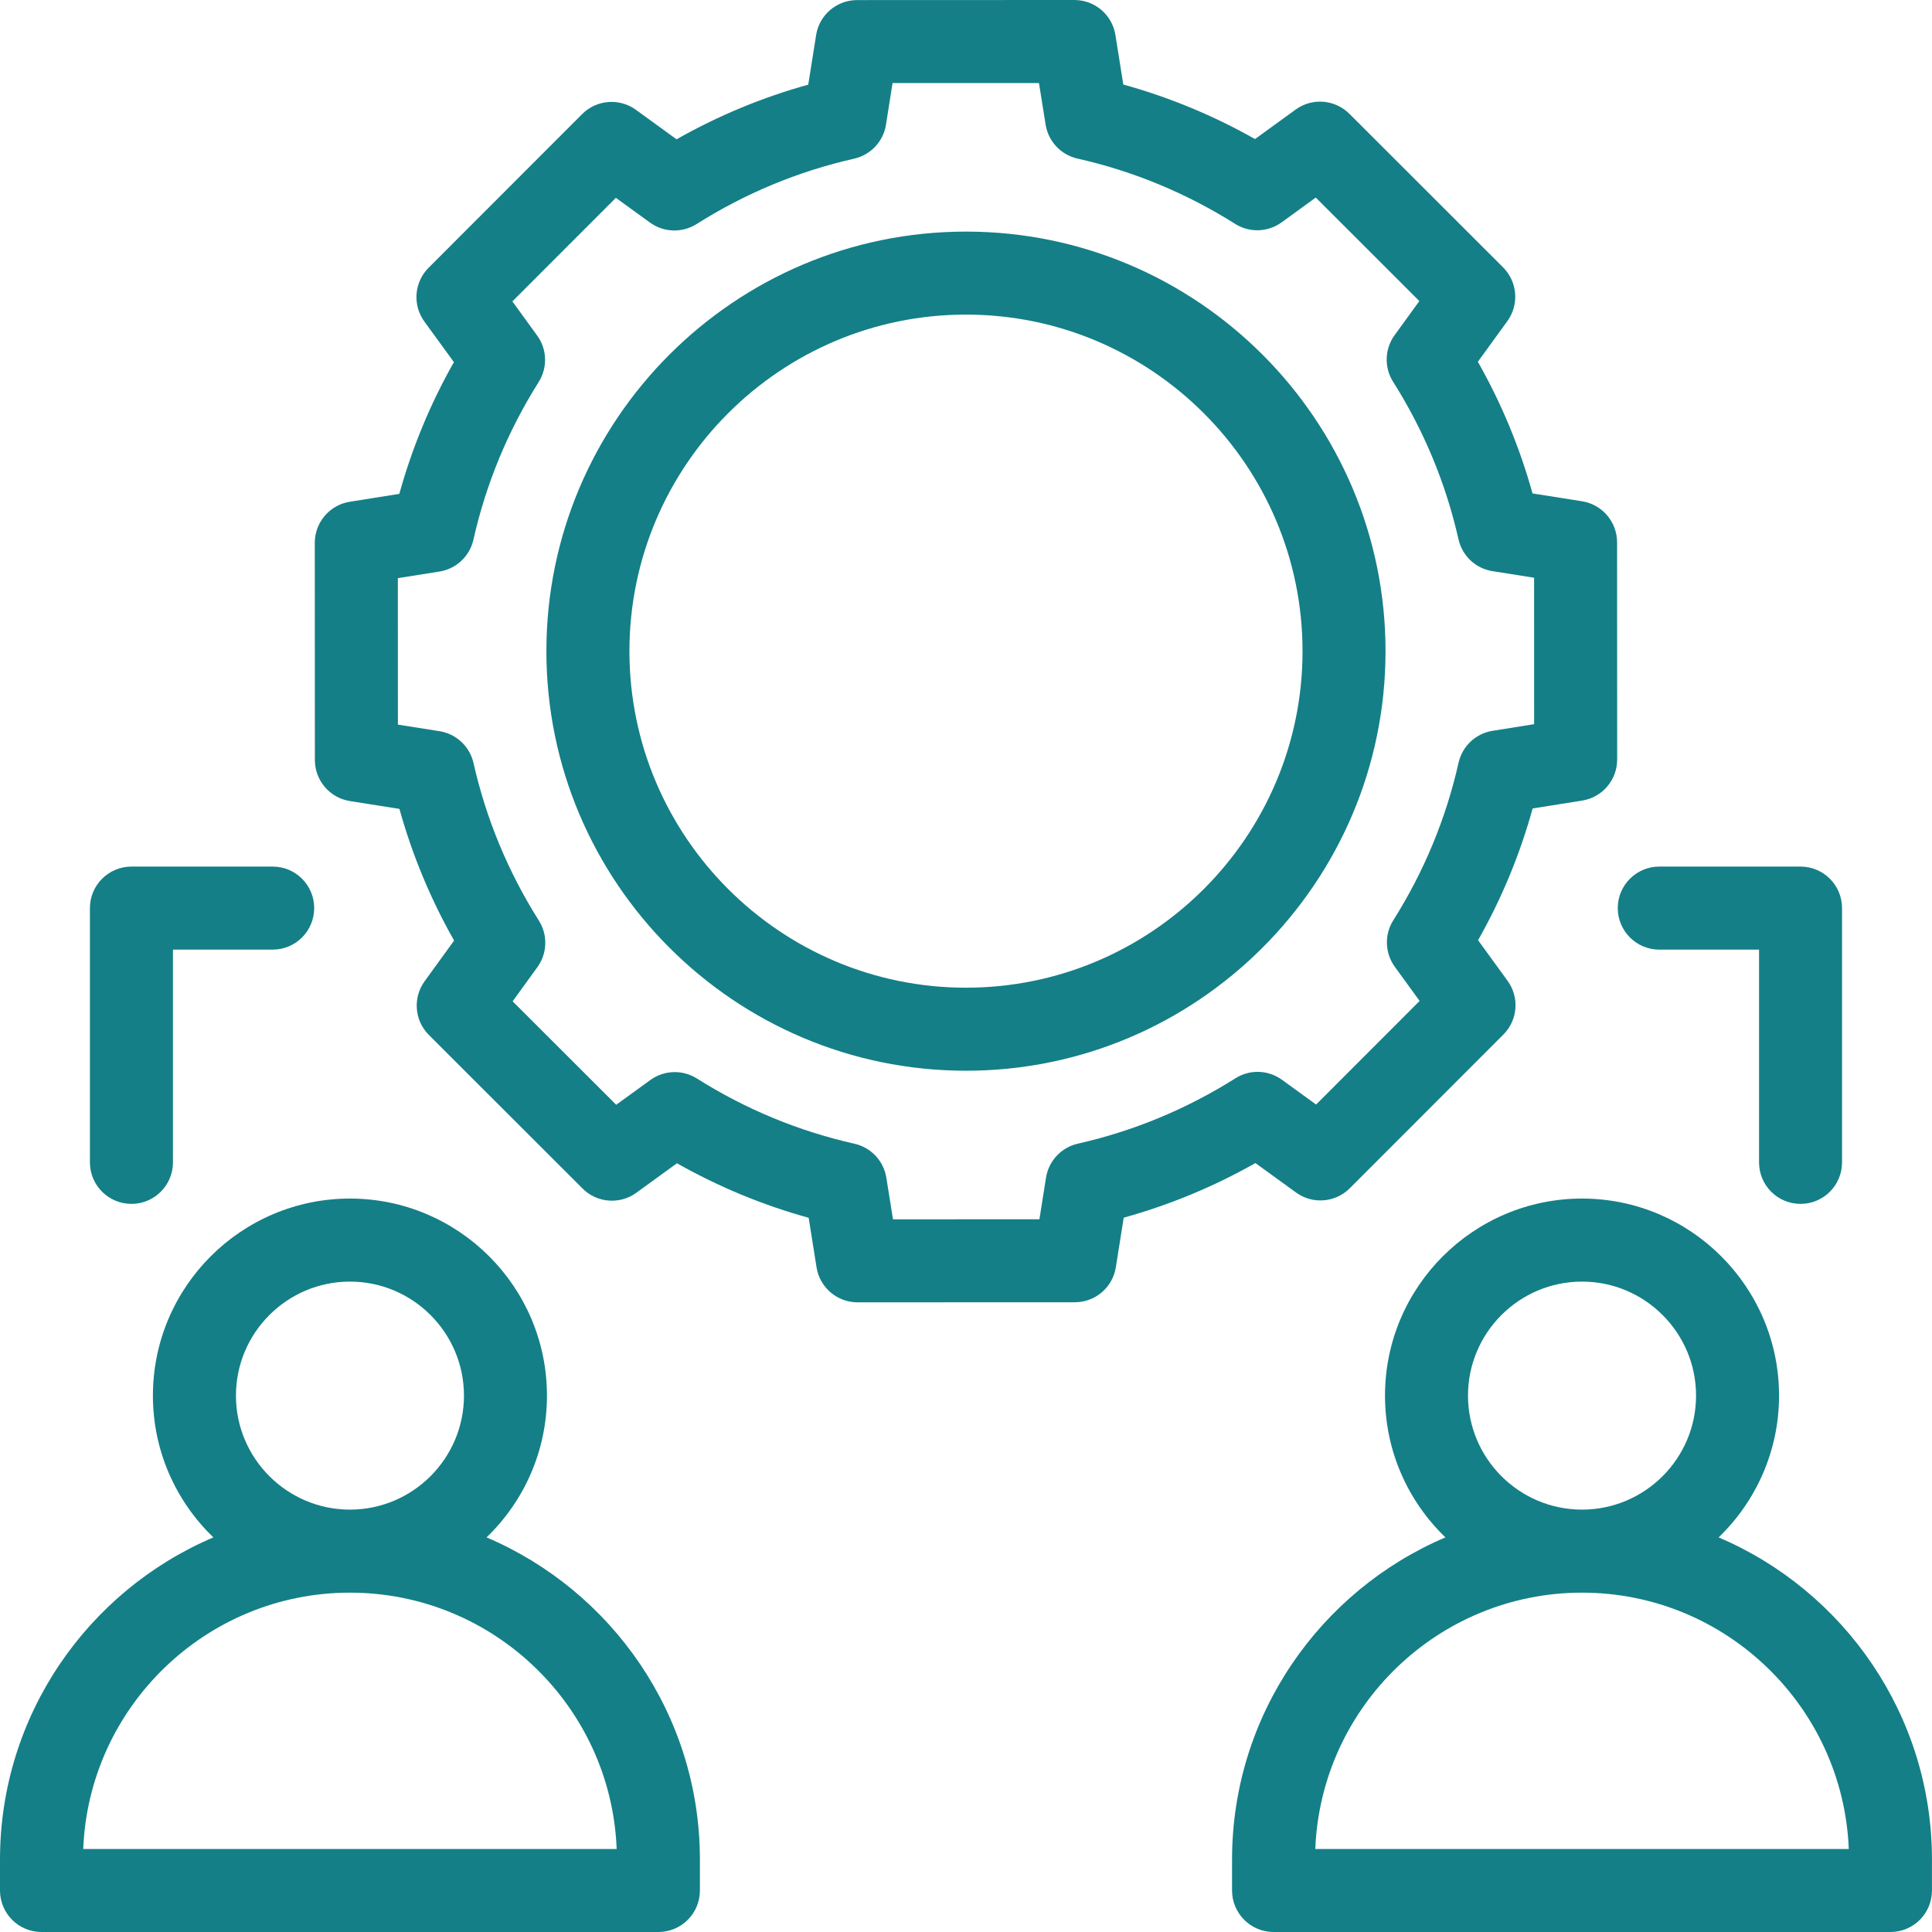 <svg width="48" height="48" viewBox="0 0 48 48" fill="none" xmlns="http://www.w3.org/2000/svg">
<path d="M23.999 26.602C18.251 26.602 13.575 21.925 13.575 16.178C13.575 10.43 18.251 5.754 23.999 5.754C29.747 5.754 34.423 10.43 34.423 16.178C34.423 21.925 29.747 26.602 23.999 26.602ZM23.999 7.816C19.389 7.816 15.638 11.567 15.638 16.178C15.638 20.788 19.389 24.539 23.999 24.539C28.61 24.539 32.361 20.788 32.361 16.178C32.361 11.567 28.61 7.816 23.999 7.816Z" fill="#147F87"/>
<path d="M12.088 38.196C13.013 37.305 13.589 36.056 13.589 34.673C13.589 31.974 11.393 29.778 8.694 29.778C5.995 29.778 3.799 31.974 3.799 34.673C3.799 36.056 4.376 37.305 5.301 38.196C2.188 39.521 0 42.61 0 46.2V46.969C0 47.538 0.462 48 1.031 48H16.358C16.927 48 17.389 47.538 17.389 46.969V46.2C17.389 42.61 15.201 39.521 12.088 38.196ZM5.862 34.673C5.862 33.112 7.133 31.841 8.694 31.841C10.256 31.841 11.527 33.112 11.527 34.673C11.527 36.235 10.256 37.506 8.694 37.506C7.133 37.506 5.862 36.235 5.862 34.673ZM2.068 45.938C2.206 42.402 5.126 39.569 8.694 39.569C12.263 39.569 15.183 42.402 15.321 45.938H2.068Z" fill="#147F87"/>
<path d="M42.699 38.196C43.623 37.305 44.2 36.056 44.2 34.673C44.2 31.974 42.004 29.778 39.305 29.778C36.606 29.778 34.41 31.974 34.41 34.673C34.41 36.056 34.986 37.305 35.911 38.196C32.798 39.521 30.61 42.61 30.61 46.2V46.969C30.61 47.538 31.072 48 31.642 48H46.968C47.538 48 47.999 47.538 47.999 46.969V46.2C47.999 42.61 45.811 39.521 42.699 38.196ZM36.472 34.673C36.472 33.112 37.743 31.841 39.305 31.841C40.867 31.841 42.138 33.112 42.138 34.673C42.138 36.235 40.867 37.506 39.305 37.506C37.743 37.506 36.472 36.235 36.472 34.673ZM32.678 45.938C32.817 42.402 35.736 39.569 39.305 39.569C42.873 39.569 45.793 42.402 45.932 45.938H32.678Z" fill="#147F87"/>
<path d="M32.2 29.628C32.61 29.926 33.176 29.881 33.535 29.522L37.351 25.703C37.709 25.345 37.754 24.779 37.456 24.369L36.722 23.359C37.308 22.325 37.762 21.229 38.078 20.086L39.309 19.89C39.809 19.811 40.178 19.378 40.178 18.871L40.176 13.473C40.175 12.966 39.807 12.534 39.306 12.454L38.075 12.259C37.758 11.117 37.303 10.021 36.717 8.988L37.45 7.978C37.747 7.568 37.703 7.002 37.344 6.643L33.525 2.827C33.166 2.469 32.6 2.424 32.19 2.722L31.18 3.455C30.147 2.87 29.05 2.416 27.908 2.1L27.712 0.869C27.632 0.368 27.2 0 26.693 0C26.693 0 26.693 0 26.693 0L21.294 0.002C20.787 0.002 20.355 0.371 20.276 0.872L20.081 2.103C18.938 2.42 17.843 2.875 16.809 3.461L15.799 2.728C15.389 2.431 14.823 2.475 14.464 2.834L10.648 6.653C10.29 7.012 10.245 7.578 10.543 7.988L11.277 8.997C10.691 10.031 10.238 11.127 9.921 12.27L8.69 12.466C8.19 12.546 7.821 12.978 7.821 13.485L7.823 18.884C7.824 19.391 8.193 19.823 8.693 19.902L9.924 20.097C10.241 21.239 10.696 22.335 11.282 23.368L10.55 24.378C10.252 24.789 10.297 25.355 10.655 25.713L14.474 29.529C14.833 29.888 15.399 29.932 15.809 29.634L16.819 28.901C17.853 29.486 18.949 29.94 20.091 30.256L20.287 31.487C20.367 31.988 20.799 32.356 21.306 32.356H21.306L26.705 32.354C27.212 32.354 27.644 31.985 27.723 31.484L27.918 30.253C29.06 29.936 30.156 29.482 31.19 28.896L32.2 29.628ZM26.779 28.414C26.367 28.507 26.054 28.842 25.988 29.259L25.824 30.292L22.186 30.294L22.021 29.26C21.955 28.843 21.641 28.509 21.23 28.416C19.84 28.103 18.523 27.558 17.314 26.795C17.145 26.688 16.954 26.636 16.764 26.636C16.55 26.636 16.338 26.702 16.157 26.833L15.309 27.448L12.736 24.877L13.351 24.029C13.599 23.687 13.614 23.229 13.388 22.872C12.625 21.664 12.078 20.347 11.764 18.957C11.671 18.546 11.336 18.232 10.919 18.166L9.886 18.003L9.884 14.364L10.918 14.2C11.335 14.134 11.669 13.82 11.762 13.408C12.075 12.019 12.62 10.701 13.383 9.492C13.608 9.135 13.594 8.677 13.345 8.336L12.73 7.488L15.301 4.915L16.149 5.53C16.491 5.778 16.949 5.792 17.306 5.567C18.514 4.803 19.831 4.256 21.221 3.942C21.632 3.849 21.946 3.515 22.012 3.098L22.175 2.064L25.813 2.063L25.978 3.096C26.044 3.513 26.358 3.847 26.77 3.94C28.159 4.253 29.477 4.799 30.686 5.562C31.043 5.787 31.501 5.772 31.842 5.524L32.69 4.908L35.263 7.48L34.648 8.328C34.4 8.67 34.386 9.128 34.611 9.485C35.375 10.693 35.922 12.01 36.236 13.399C36.329 13.811 36.663 14.124 37.08 14.19L38.114 14.354L38.115 17.992L37.082 18.157C36.665 18.223 36.331 18.537 36.238 18.948C35.925 20.338 35.379 21.655 34.616 22.864C34.391 23.221 34.406 23.679 34.654 24.02L35.27 24.868L32.698 27.442L31.85 26.827C31.508 26.579 31.05 26.564 30.693 26.79C29.485 27.553 28.168 28.1 26.779 28.414Z" fill="#147F87"/>
<path d="M3.266 29.91C2.696 29.91 2.234 29.449 2.234 28.879V22.561C2.234 21.992 2.696 21.53 3.266 21.53H6.775C7.345 21.53 7.806 21.992 7.806 22.561C7.806 23.131 7.345 23.593 6.775 23.593H4.297V28.879C4.297 29.449 3.835 29.91 3.266 29.91Z" fill="#147F87"/>
<path d="M44.734 29.91C44.164 29.91 43.703 29.449 43.703 28.879V23.593H41.225C40.655 23.593 40.193 23.131 40.193 22.561C40.193 21.992 40.655 21.53 41.225 21.53H44.734C45.303 21.53 45.765 21.992 45.765 22.561V28.879C45.765 29.449 45.303 29.91 44.734 29.91Z" fill="#147F87"/>
</svg>
